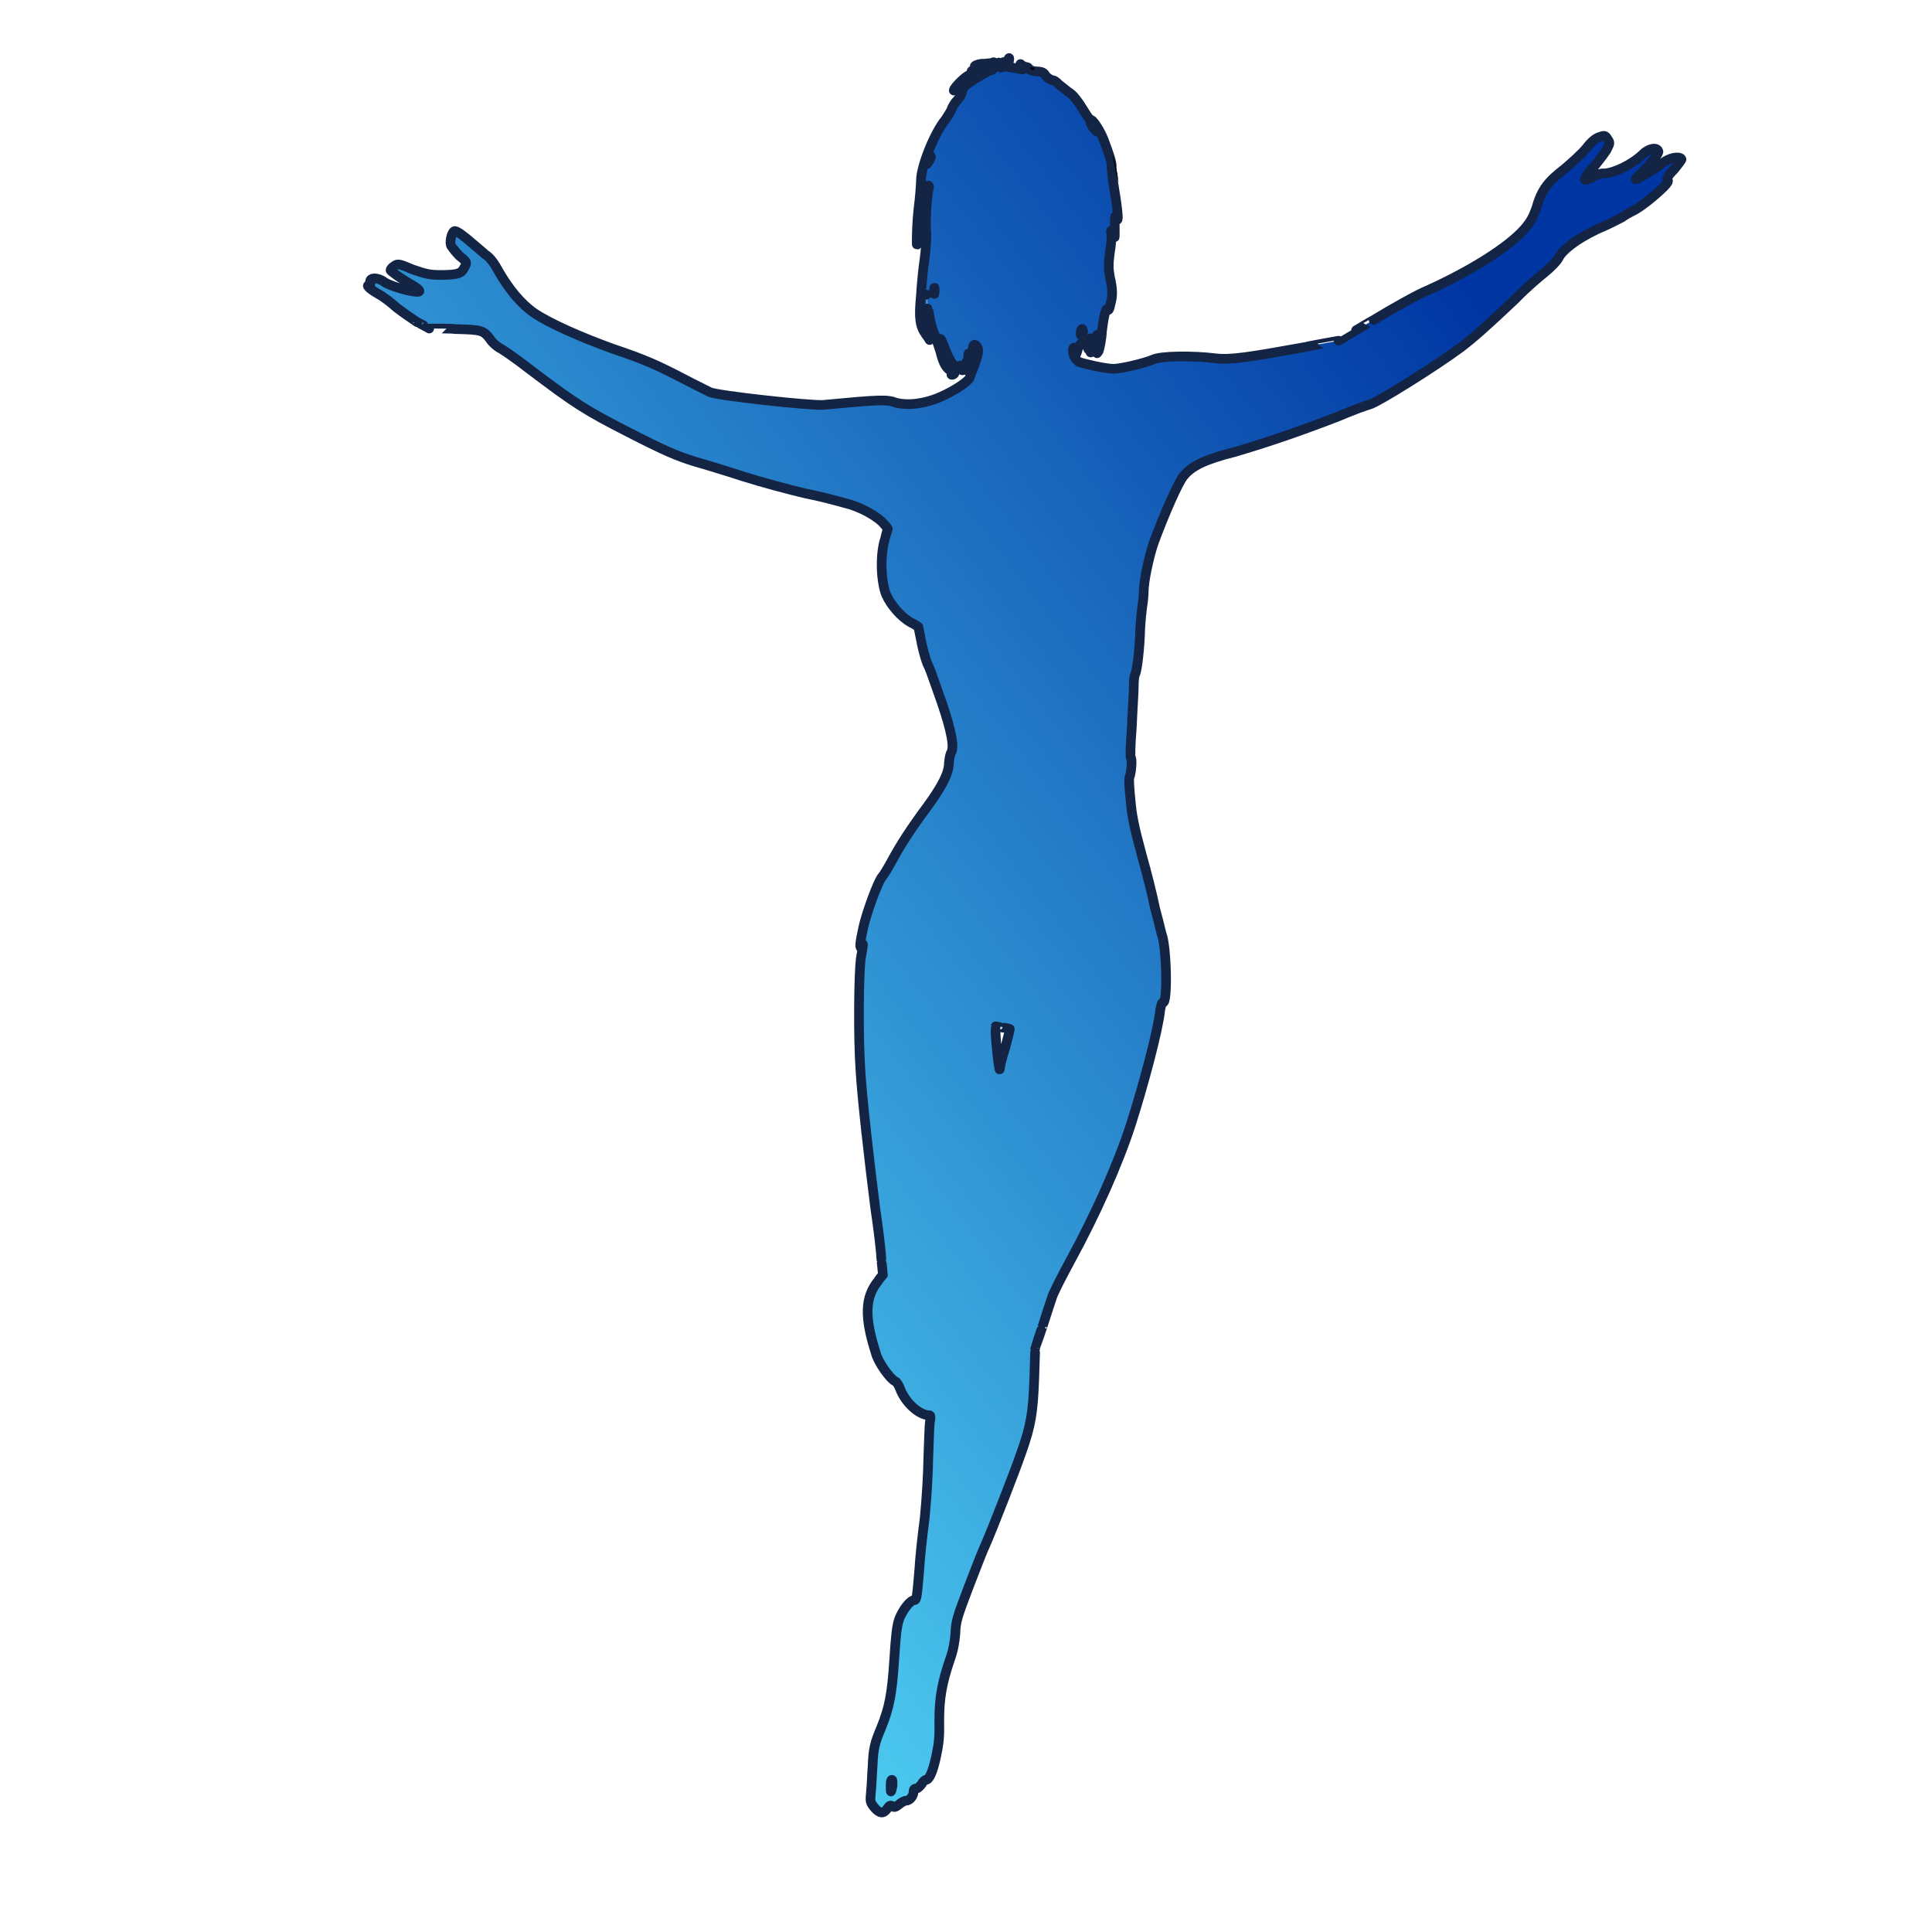 <svg id="svgWorkerArea" xmlns="http://www.w3.org/2000/svg" version="1.1" xmlns:xlink="http://www.w3.org/1999/xlink" xmlns:artdraw="https://artdraw.org" viewBox="0 0 600 600" width="100%" height="100%" style="background: white;" css="background:#9b9b9b;"><defs id="defsdoc"><pattern id="patternBool" x="0" y="0" width="10" height="10" patternUnits="userSpaceOnUse" patternTransform="rotate(35)"><circle cx="5" cy="5" r="4" style="stroke: none;fill: #ff000070;"></circle></pattern><linearGradient id="fill-Linear-pathImp-91755112" x1="15%" y1="85%" x2="85%" y2="15%"><stop offset="0%" style="stop-color:rgb(81,212,245);stop-opacity:1;"></stop><stop offset="100%" style="stop-color:rgb(0,54,163);stop-opacity:1;"></stop></linearGradient></defs><path id="pathImp-91755112" d="M 312.6 19.856 C 312 21.2 311.6 21.1 311.7 19.586 C 311.8 19.2 311.7 19.2 311.3 19.477 C 311.2 19.6 311 20.2 311 20.723 C 310.8 21.2 310.7 21.1 310.6 20.29 C 310.3 19.5 310.2 19.2 310.1 19.586 C 310.1 20.3 308.7 20.5 308.7 19.694 C 308.7 19.3 308.6 19.2 308.3 19.423 C 308.2 19.5 307 19.7 305.7 19.802 C 304.5 19.7 303.2 20.1 302.8 20.452 C 302.5 20.7 303 20.7 304.2 20.615 C 305.3 20.2 306 20.3 305.8 20.777 C 305.5 21.5 302.6 22.6 302.1 22.186 C 301.7 21.8 301.7 22.1 301.7 22.565 C 301.7 22.8 301.5 23.2 301.2 23.269 C 300.3 23.2 296.2 27.2 296.2 28.09 C 296.2 28.2 296.6 28 297.2 27.44 C 297.7 26.7 298.2 26.2 298.5 26.573 C 298.7 26.7 298.8 26.5 298.7 26.194 C 298.7 25.7 299.2 25.3 299.7 25.435 C 300.2 25.2 301.2 24.7 302 24.19 C 304.2 22.1 309.2 19.8 308.5 21.373 C 308.3 21.6 308 21.8 307.6 21.915 C 307 21.8 300.6 25.7 299.6 26.844 C 299.2 27.1 298.8 28 298.7 28.794 C 298.6 29.5 297.8 30.6 297.2 31.231 C 296.7 31.7 295.8 33 295.5 33.994 C 295.1 34.9 294.2 36.2 293.7 37.027 C 290.2 41.2 286 51.7 286 56.148 C 286 57.2 285.7 61.5 285.2 65.248 C 284.8 68.9 284.7 73.1 284.7 74.727 C 284.7 77 284.7 76.5 285.7 71.585 C 286.2 68.3 286.7 65.8 286.8 66.06 C 287.1 66.1 287.2 64.4 287.5 62.052 C 287.7 59.5 288.1 57.5 288.2 57.664 C 288.6 57.5 288.6 58.2 288.3 59.127 C 287.8 61.5 287.3 69.8 287.7 72.939 C 287.7 74.5 287.5 77.9 287.1 80.685 C 286.7 83.3 286.2 88.3 286 91.843 C 285.3 98.9 285.7 101.3 287.6 103.977 C 287.6 103.9 288.7 105.5 288.7 105.601 C 288.7 105.5 287.7 103.5 287.7 103.651 C 287.2 102.5 286.8 100.8 286.8 99.86 C 286.8 99.8 286.8 98 286.8 98.018 C 286.8 98 287.5 99.9 287.5 99.968 C 288 101.8 290 105.3 290 104.572 C 290 104.3 289.6 103.1 289.1 102.135 C 288.6 100.8 288.2 98.4 288 95.797 C 288 95.6 287.7 91.5 287.7 91.518 C 287.7 91.5 288.3 96.1 288.3 96.231 C 288.7 98.8 289.3 101.6 289.8 102.785 C 290.2 103.6 291.2 106.5 292 109.014 C 292.8 112.3 293.5 113.6 294.5 114.593 C 295.2 115 295.7 115.9 295.6 116.218 C 295.3 116.4 295.6 116.5 296 116.326 C 296.6 116 296.6 115.8 295.7 114.864 C 294.6 113.6 292.7 110.1 293.2 110.206 C 293.5 110.1 293.2 109.5 293 108.689 C 292.6 107.8 292.2 106.4 292.1 105.601 C 291.8 104.5 292.6 105.9 293.5 108.418 C 294.7 111.5 295.7 113 296.7 113.997 C 298.6 115.1 300.1 115.5 298.7 114.214 C 297.8 113.4 297.8 113.4 299.1 113.781 C 300.2 114 300.3 113.9 300.1 113.239 C 300 112.6 300 112.3 300.2 112.372 C 300.5 112.3 300.7 111.6 300.7 110.856 C 300.7 109.6 300.7 109.5 301.2 110.206 C 301.7 111.1 302.2 110.5 302.1 108.581 C 302.1 107 302.7 106.5 303.5 107.768 C 304.1 108.6 303.7 110.4 302.6 113.456 C 302 115 301.2 116.8 301.2 117.247 C 300.7 118.5 296.5 121.3 292.2 123.205 C 287 125.5 281.8 126 278.2 125.047 C 275.5 124 273.1 124.1 255.6 125.751 C 251.5 126 223.1 122.9 220.5 121.797 C 220 121.5 216.6 119.9 213.1 118.06 C 204 113.3 200.1 111.6 190.3 108.31 C 180.1 104.6 170.8 100.5 165.8 97.152 C 161.8 94.3 158.3 90.1 155.1 84.693 C 153.6 81.9 152.3 80 150.6 78.952 C 149.5 77.9 147.6 76.4 146.5 75.431 C 144.1 73.3 142 71.8 141.3 71.748 C 140.5 71.6 139.6 74.6 140 76.081 C 140.1 76.5 141.3 78 142.6 79.385 C 145.1 81.4 145.1 81.5 144.3 82.906 C 143.3 85 142.3 85.3 137.3 85.397 C 133.3 85.4 132.3 85.1 128.1 83.664 C 124 81.9 123.5 81.8 122.4 82.635 C 121.8 83 121.3 83.5 121.3 83.935 C 121.3 84.1 123.5 85.8 126.1 87.402 C 129.8 89.5 130.8 90.4 130 90.597 C 128.3 90.9 121.3 88.9 119.4 87.618 C 117.3 86 114.5 86.1 115 87.781 C 115.1 88.1 115 88.5 114.8 88.539 C 113.5 88.5 114.5 89.5 117.3 91.193 C 118.9 92 121.5 94 123.1 95.472 C 124.8 96.8 127.8 98.9 129.6 100.076 C 129.6 100 133.3 102 133.3 102.026 C 133.3 102 141.1 102 141.1 102.189 C 149.6 102.4 150.1 102.5 152.3 105.439 C 152.8 106.3 154.1 107.4 155.1 108.039 C 156.1 108.5 160.3 111.4 164.1 114.376 C 178.8 125.5 181.8 127.4 195 134.147 C 206 139.8 210.1 141.6 216 143.409 C 218.5 144.1 225.1 146.1 231 148.014 C 236.6 149.8 245.3 152.1 250 153.214 C 254.6 154.1 260.2 155.6 262.6 156.301 C 267.1 157.3 273 160.6 274.7 162.963 C 274.7 162.8 275.7 164.1 275.7 164.263 C 275.7 164.1 274.7 167.8 274.7 167.838 C 273.3 172.8 273.6 180.6 275.2 184.684 C 276.7 188 279.8 191.6 283 193.405 C 283 193.3 285.2 194.6 285.2 194.705 C 285.2 194.6 286.2 199.6 286.2 199.688 C 286.8 202.5 287.7 205.8 288.5 207.163 C 289.1 208.5 290.8 213.5 292.5 218.267 C 295.5 227.1 296.5 232.3 295.3 233.867 C 295.1 234.3 294.8 235.6 294.7 236.9 C 294.7 240 292.7 244 288.1 250.334 C 282.7 257.6 279.6 262.5 277 267.288 C 275.8 269.5 274.5 271.7 273.8 272.488 C 272.6 274.1 269.2 283.1 268.1 288.033 C 267.1 292.5 266.8 295.2 267.6 293.829 C 268.2 292.7 268.2 292.7 267.3 297.892 C 266.7 303 266.5 321.7 267.2 332.07 C 267.7 341.1 270 360.8 271.8 375.078 C 272.7 381.1 273.6 388.2 273.7 391.057 C 273.7 391 274.2 395.8 274.2 395.932 C 274.2 395.8 272.7 397.7 272.7 397.828 C 268.7 402.8 268.3 408.7 272 420.253 C 272.7 423.1 276.5 428.3 278 428.974 C 278.5 429.1 279.2 430.3 279.8 431.953 C 281.6 436 285.6 439.5 288.6 439.536 C 289 439.5 289.1 440 288.8 441.54 C 288.6 442.6 288.5 447.6 288.3 452.536 C 288.2 458.5 287.8 464.6 287.2 471.223 C 286.5 476.5 285.7 483.7 285.5 487.473 C 284.8 495.7 284.7 496.8 284 496.952 C 282.7 496.8 280.2 500.2 279.2 502.965 C 278.5 505.1 278.2 507.7 277.7 515.586 C 277 526.2 276.2 530.2 273.7 536.494 C 271.6 541.4 271.2 543.2 271 548.41 C 270.8 550.9 270.7 554.5 270.5 556.373 C 270.2 559.5 270.2 559.7 271.6 561.41 C 273.2 563.2 274.3 563.4 275.5 561.735 C 276.2 560.7 276.6 560.5 277.2 560.977 C 277.7 561.4 278.2 561.2 279.2 560.381 C 280 559.7 281 559.2 281.3 559.244 C 282.6 559.2 283.7 557.7 283.7 556.481 C 283.7 555.7 284 555.4 284.6 555.452 C 285.1 555.4 285.7 554.7 286.2 554.098 C 286.7 553.2 287.3 552.7 287.6 552.744 C 288.6 552.7 289.7 550.2 290.7 545.594 C 291.6 541.4 291.8 539.4 291.7 534.327 C 291.7 527.2 292.6 522.5 295 515.423 C 296 512.7 296.5 510 296.7 507.298 C 296.8 503.6 297.3 502.1 300.8 492.89 C 303 487.2 305.3 481.2 306.1 479.619 C 308 475.3 315.1 457.2 317.2 451.074 C 320.2 442.6 320.8 438.7 321.2 428.161 C 321.2 428.1 321.5 418.6 321.5 418.682 C 321.5 418.6 323.7 412.1 323.7 412.182 C 324.8 408.6 326.2 404.5 326.6 403.245 C 327 401.7 329.7 396.5 332.5 391.328 C 340.2 377.2 347.2 361.6 351.2 349.241 C 355.2 336.7 359.7 319.8 360.3 313.762 C 360.6 312.2 360.8 311.2 361.2 311.325 C 362.7 311.6 362.3 293.6 360.7 289.875 C 360.5 289 359.6 285.3 358.7 282.021 C 358 278.5 356.1 270.8 354.5 265.229 C 352.2 256.7 351.5 253.3 351.1 248.438 C 350.7 244.8 350.6 241.8 350.7 241.559 C 351.3 240.5 351.7 235.6 351.2 235.384 C 351 235.1 351 232.1 351.5 225.851 C 351.7 220.6 352.1 215.1 352.1 213.501 C 352.1 211.6 352.2 209.8 352.6 209.276 C 353.2 207.8 354 200.6 354.1 195.463 C 354.2 193.3 354.5 190.1 354.7 188.692 C 355 187 355.2 184.6 355.2 183.601 C 355.2 180.6 356.7 173.3 358.3 168.543 C 361.6 159.6 366 149.6 367.6 147.797 C 370.1 144.8 373.8 142.8 383.6 140.322 C 393.8 137.3 403.2 134.1 415.2 129.489 C 419.8 127.5 424.6 125.8 425.3 125.643 C 428 124.9 446 113.6 453.7 107.876 C 457.7 104.8 461.7 101.3 470.6 92.872 C 473.8 89.5 478.1 85.9 479.8 84.531 C 481.7 83 483.5 81.1 484 80.143 C 485.3 77.3 491.3 73.1 498.2 70.231 C 500.3 69.3 502.7 68 503.7 67.523 C 504.5 66.9 506.1 66 507.2 65.464 C 509.2 64.5 513.5 61.2 516.7 58.044 C 518 56.7 518.2 56.2 517.9 55.931 C 517.5 55.5 518 54.5 519.9 52.627 C 521.2 51 522.4 49.5 522.2 49.377 C 521.4 48.4 518.5 49 516.5 50.514 C 514 52.4 510.2 54.7 508.6 55.498 C 507.6 55.9 507.7 55.7 509.2 54.252 C 513 50.5 515.4 47.5 515 46.939 C 514.5 45.5 511.8 46.2 510.1 47.969 C 506.7 51.2 501.3 53.7 498.2 53.873 C 497.2 53.7 495.6 54.4 494.5 55.064 C 493.3 55.7 492.3 56 492.2 55.823 C 492 55.5 493.3 53.5 495.2 51.544 C 497.1 49.2 499 46.7 499.2 46.019 C 500 44.5 500 44.2 499.2 43.148 C 498.6 42 498.2 42 496.7 42.552 C 495.6 42.9 494.2 44 492.7 45.964 C 491.5 47.5 488.3 50.4 486 52.356 C 480.7 56.4 478.7 59 477.1 64.706 C 476.1 67.5 475.3 69 473.2 71.368 C 468.3 76.8 457 84 443.5 90.11 C 440.1 91.5 432.5 95.8 426.6 99.372 C 426.6 99.3 415.7 105.8 415.7 105.818 C 415.7 105.8 405.7 107.6 405.7 107.714 C 387.5 111 382.2 111.8 377.6 111.289 C 370.6 110.4 360.6 110.5 358.2 111.614 C 355.5 112.8 348.2 114.5 345.8 114.539 C 343.2 114.5 336.6 113 335 112.372 C 334 111.6 333.2 110.4 333.2 108.689 C 333.2 107.4 334.2 107.9 334.2 109.231 C 334.2 110.1 334.3 110 334.6 108.906 C 335 107 336.5 105.6 336.7 106.847 C 336.8 107.1 337.2 107 337.8 106.306 C 337.8 106.3 338.7 105 338.7 105.06 C 338.7 105 338.2 106.5 338.2 106.576 C 337.8 107.3 337.7 108.1 338 108.472 C 338.3 108.9 339.3 107.3 340.2 105.06 C 340.6 104 340.8 103.8 340.8 104.247 C 340.8 104.6 340.5 105.9 339.7 107.064 C 338.2 109.8 338.3 110.3 340.1 108.039 C 341.5 106 341.6 106.3 340.7 109.393 C 340.6 109.9 340.7 109.8 341.2 109.014 C 341.5 108.1 342.1 105.4 342.2 103.056 C 342.8 97.8 343.6 95 344.1 96.177 C 344.2 96.5 344.6 96 344.8 94.714 C 345.6 91.9 345.6 90 344.7 86.102 C 344.2 83.3 344.2 82.1 344.7 78.193 C 345.2 75.5 345.2 73 345.2 72.614 C 344.7 71.1 345.3 71.5 345.8 72.939 C 346.2 74 346.2 74 346.2 72.56 C 346.2 71.5 346.2 69.9 346.2 68.768 C 346.3 67 346.3 66.8 346.7 67.685 C 347.5 69.8 347.2 65.5 346.1 59.073 C 345.5 55.5 345.2 52.2 345.2 51.977 C 345.5 51.2 344.6 48.2 342.7 43.256 C 341.7 40.7 339.2 36.7 338.7 37.298 C 338.7 37.4 337.8 36.4 337 35.023 C 334.6 31.1 333.2 29.3 331.6 28.415 C 330.7 27.7 329.5 26.7 328.8 26.194 C 328.2 25.5 327.3 24.8 326.7 24.894 C 326.2 24.7 325.3 24.2 324.8 23.594 C 324.2 22.5 323.6 22.2 321.8 22.186 C 320.7 22.1 319.7 21.7 319.6 21.427 C 319.5 21.1 319.1 20.7 318.6 20.831 C 318.2 20.7 317.6 20.5 317.2 20.127 C 316.8 19.7 316.8 19.8 317.3 20.615 C 318.1 21.7 318.1 21.7 316 21.319 C 314.7 21.1 313.6 20.7 313.3 20.886 C 313 20.7 312.8 20.3 313.2 19.477 C 313.8 17.3 313.2 17.7 312.6 19.856 C 312.6 19.7 312.6 19.7 312.6 19.856 M 340.1 39.519 C 340.6 40.2 340.8 40.7 340.7 40.873 C 340.2 40.7 338.3 38 338.7 38.165 C 338.8 38 339.5 38.7 340.1 39.519 C 340.1 39.5 340.1 39.5 340.1 39.519 M 289.1 48.889 C 289.1 49 288.7 49.7 288.3 50.406 C 287.7 51.2 287.7 51.2 288.2 49.919 C 288.7 48.4 289.1 48 289.1 48.889 C 289.1 48.7 289.1 48.7 289.1 48.889 M 290.2 91.085 C 290.2 91.5 290.1 91.3 290.1 90.435 C 290.1 89.5 290.2 89 290.2 89.46 C 290.3 89.8 290.3 90.5 290.2 91.085 C 290.2 91 290.2 91 290.2 91.085 M 336.1 103.868 C 335.7 104.3 335.6 104.1 335.6 103.651 C 335.6 103 335.7 102.5 335.8 102.406 C 336.1 102 336.2 102.1 336.3 102.622 C 336.5 103 336.2 103.5 336.1 103.868 C 336.1 103.8 336.1 103.8 336.1 103.868 M 313.6 319.558 C 313.7 319.6 313 322.2 312.2 325.354 C 311.2 328.3 310.5 331.3 310.5 332.07 C 310.3 333.3 309.2 323.2 309.2 320.804 C 309.2 320.7 309.2 318.7 309.2 318.746 C 309.2 318.7 311.3 319.1 311.3 319.125 C 312.5 319.2 313.5 319.5 313.6 319.558 C 313.6 319.5 313.6 319.5 313.6 319.558 M 277.2 554.477 C 276.7 556.9 276.6 557 276.6 554.748 C 276.6 553.5 276.7 552.7 277 552.744 C 277.2 552.7 277.2 553.5 277.2 554.477 C 277.2 554.4 277.2 554.4 277.2 554.477" class="cosito selectable sjx-drag" selItem="1" fill="url(#fill-Linear-pathImp-91755112)" stroke="rgb(19,36,68)" stroke-linejoin="round" stroke-linecap="round" paint-order="fill" vector-effect="none" stroke-opacity="1" stroke-width="3"></path><path id="pathImp-726957906" d="M 320.2 21.535 C 320.7 21.8 321 21.8 321.2 21.59 C 321.5 21.2 321.3 21 320.7 20.994 C 320 20.7 319.8 21 320.2 21.535 C 320.2 21.5 320.2 21.5 320.2 21.535" class="cosito"></path><path id="pathImp-848151737" d="M 345.5 48.185 C 345.5 48.4 346 50.7 346.6 53.602 C 347.2 56.2 347.5 57.2 347.3 56.039 C 347.1 53.7 345.5 47 345.5 48.185 C 345.5 48 345.5 48 345.5 48.185" class="cosito"></path></svg>